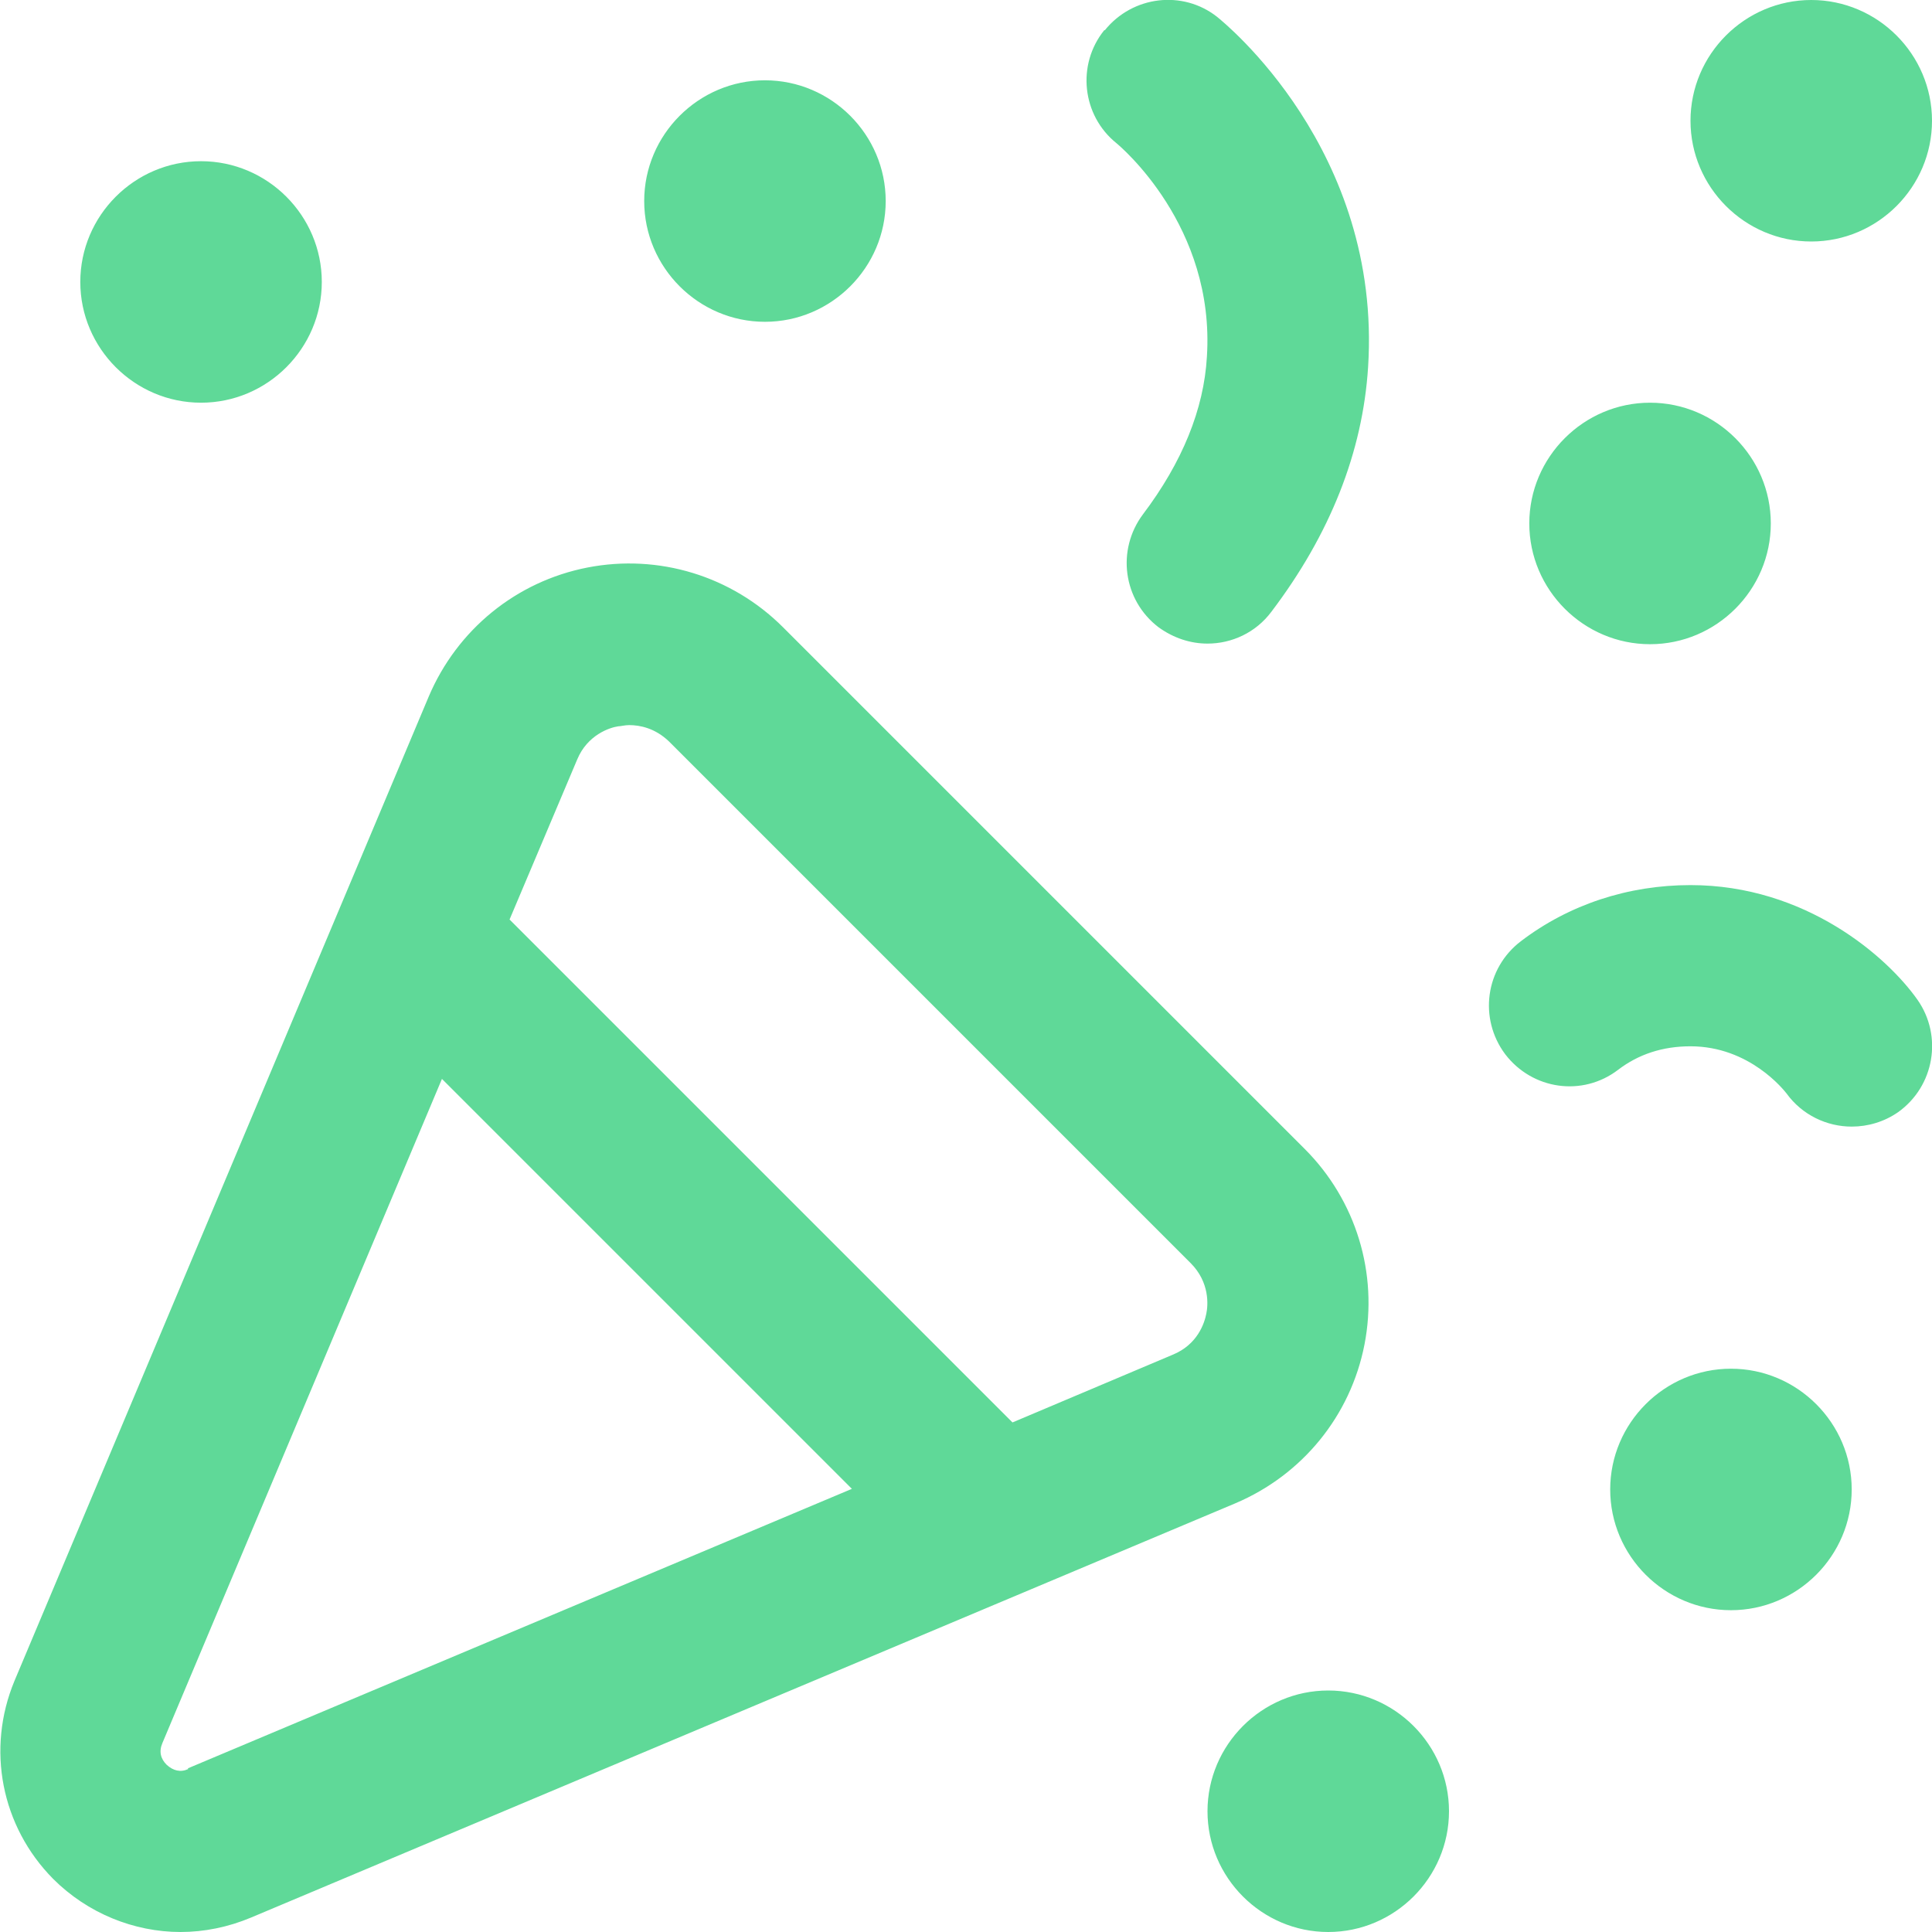 <?xml version="1.0" encoding="UTF-8"?>
<svg id="Layer_1" xmlns="http://www.w3.org/2000/svg" version="1.1" viewBox="0 0 32 32">
  <!-- Generator: Adobe Illustrator 29.5.1, SVG Export Plug-In . SVG Version: 2.1.0 Build 141)  -->
  <defs>
    <style>
      .st0 {
        fill: #5fd998;
      }
    </style>
  </defs>
  <path class="st0" d="M22.6,22.27c.23-1.18-.14-2.39-.99-3.24l-8.64-8.64c-.85-.85-2.06-1.22-3.24-.99-1.18.23-2.16,1.03-2.63,2.14L.24,27.84c-.47,1.13-.22,2.41.64,3.28.57.57,1.34.88,2.11.88.39,0,.79-.08,1.17-.24l16.3-6.86c1.11-.47,1.91-1.45,2.14-2.63h0ZM3.12,29.3c-.13.06-.25.03-.36-.07-.1-.1-.13-.22-.07-.36l4.63-11,6.79,6.79-11,4.63ZM19.98,21.76c-.03.15-.14.51-.56.68l-2.65,1.12-8.33-8.33,1.12-2.65c.17-.41.54-.53.68-.55.04,0,.11-.02.18-.02.18,0,.43.05.66.27l8.64,8.64c.32.32.29.7.26.84ZM18.3.5c.46-.57,1.29-.67,1.86-.22.11.09,2.73,2.2,2.5,5.8-.09,1.41-.63,2.77-1.6,4.05-.26.35-.66.53-1.06.53-.28,0-.56-.09-.81-.27-.59-.45-.7-1.28-.26-1.87.65-.86,1.01-1.74,1.06-2.61.14-2.17-1.44-3.49-1.5-3.54-.57-.46-.66-1.3-.2-1.87h0ZM31.44,18.42c-.23.16-.5.24-.77.24-.41,0-.82-.19-1.08-.55-.04-.05-.61-.78-1.59-.78-.46,0-.86.13-1.2.39-.59.45-1.42.33-1.87-.26-.44-.59-.33-1.42.26-1.87.8-.61,1.78-.93,2.81-.93,1.91,0,3.26,1.19,3.76,1.9.42.6.28,1.43-.32,1.86h0ZM28,2c0-1.1.9-2,2-2s2,.9,2,2-.9,2-2,2-2-.9-2-2ZM25.33,8.67c0-1.1.9-2,2-2s2,.9,2,2-.9,2-2,2-2-.9-2-2ZM10.67,3.33c0-1.1.9-2,2-2s2,.9,2,2-.9,2-2,2-2-.9-2-2ZM30.67,24.67c0,1.1-.9,2-2,2s-2-.9-2-2,.9-2,2-2,2,.9,2,2ZM1.33,4.67c0-1.1.9-2,2-2s2,.9,2,2-.9,2-2,2-2-.9-2-2ZM24,30c0,1.1-.9,2-2,2s-2-.9-2-2,.9-2,2-2,2,.9,2,2Z"/>
</svg>